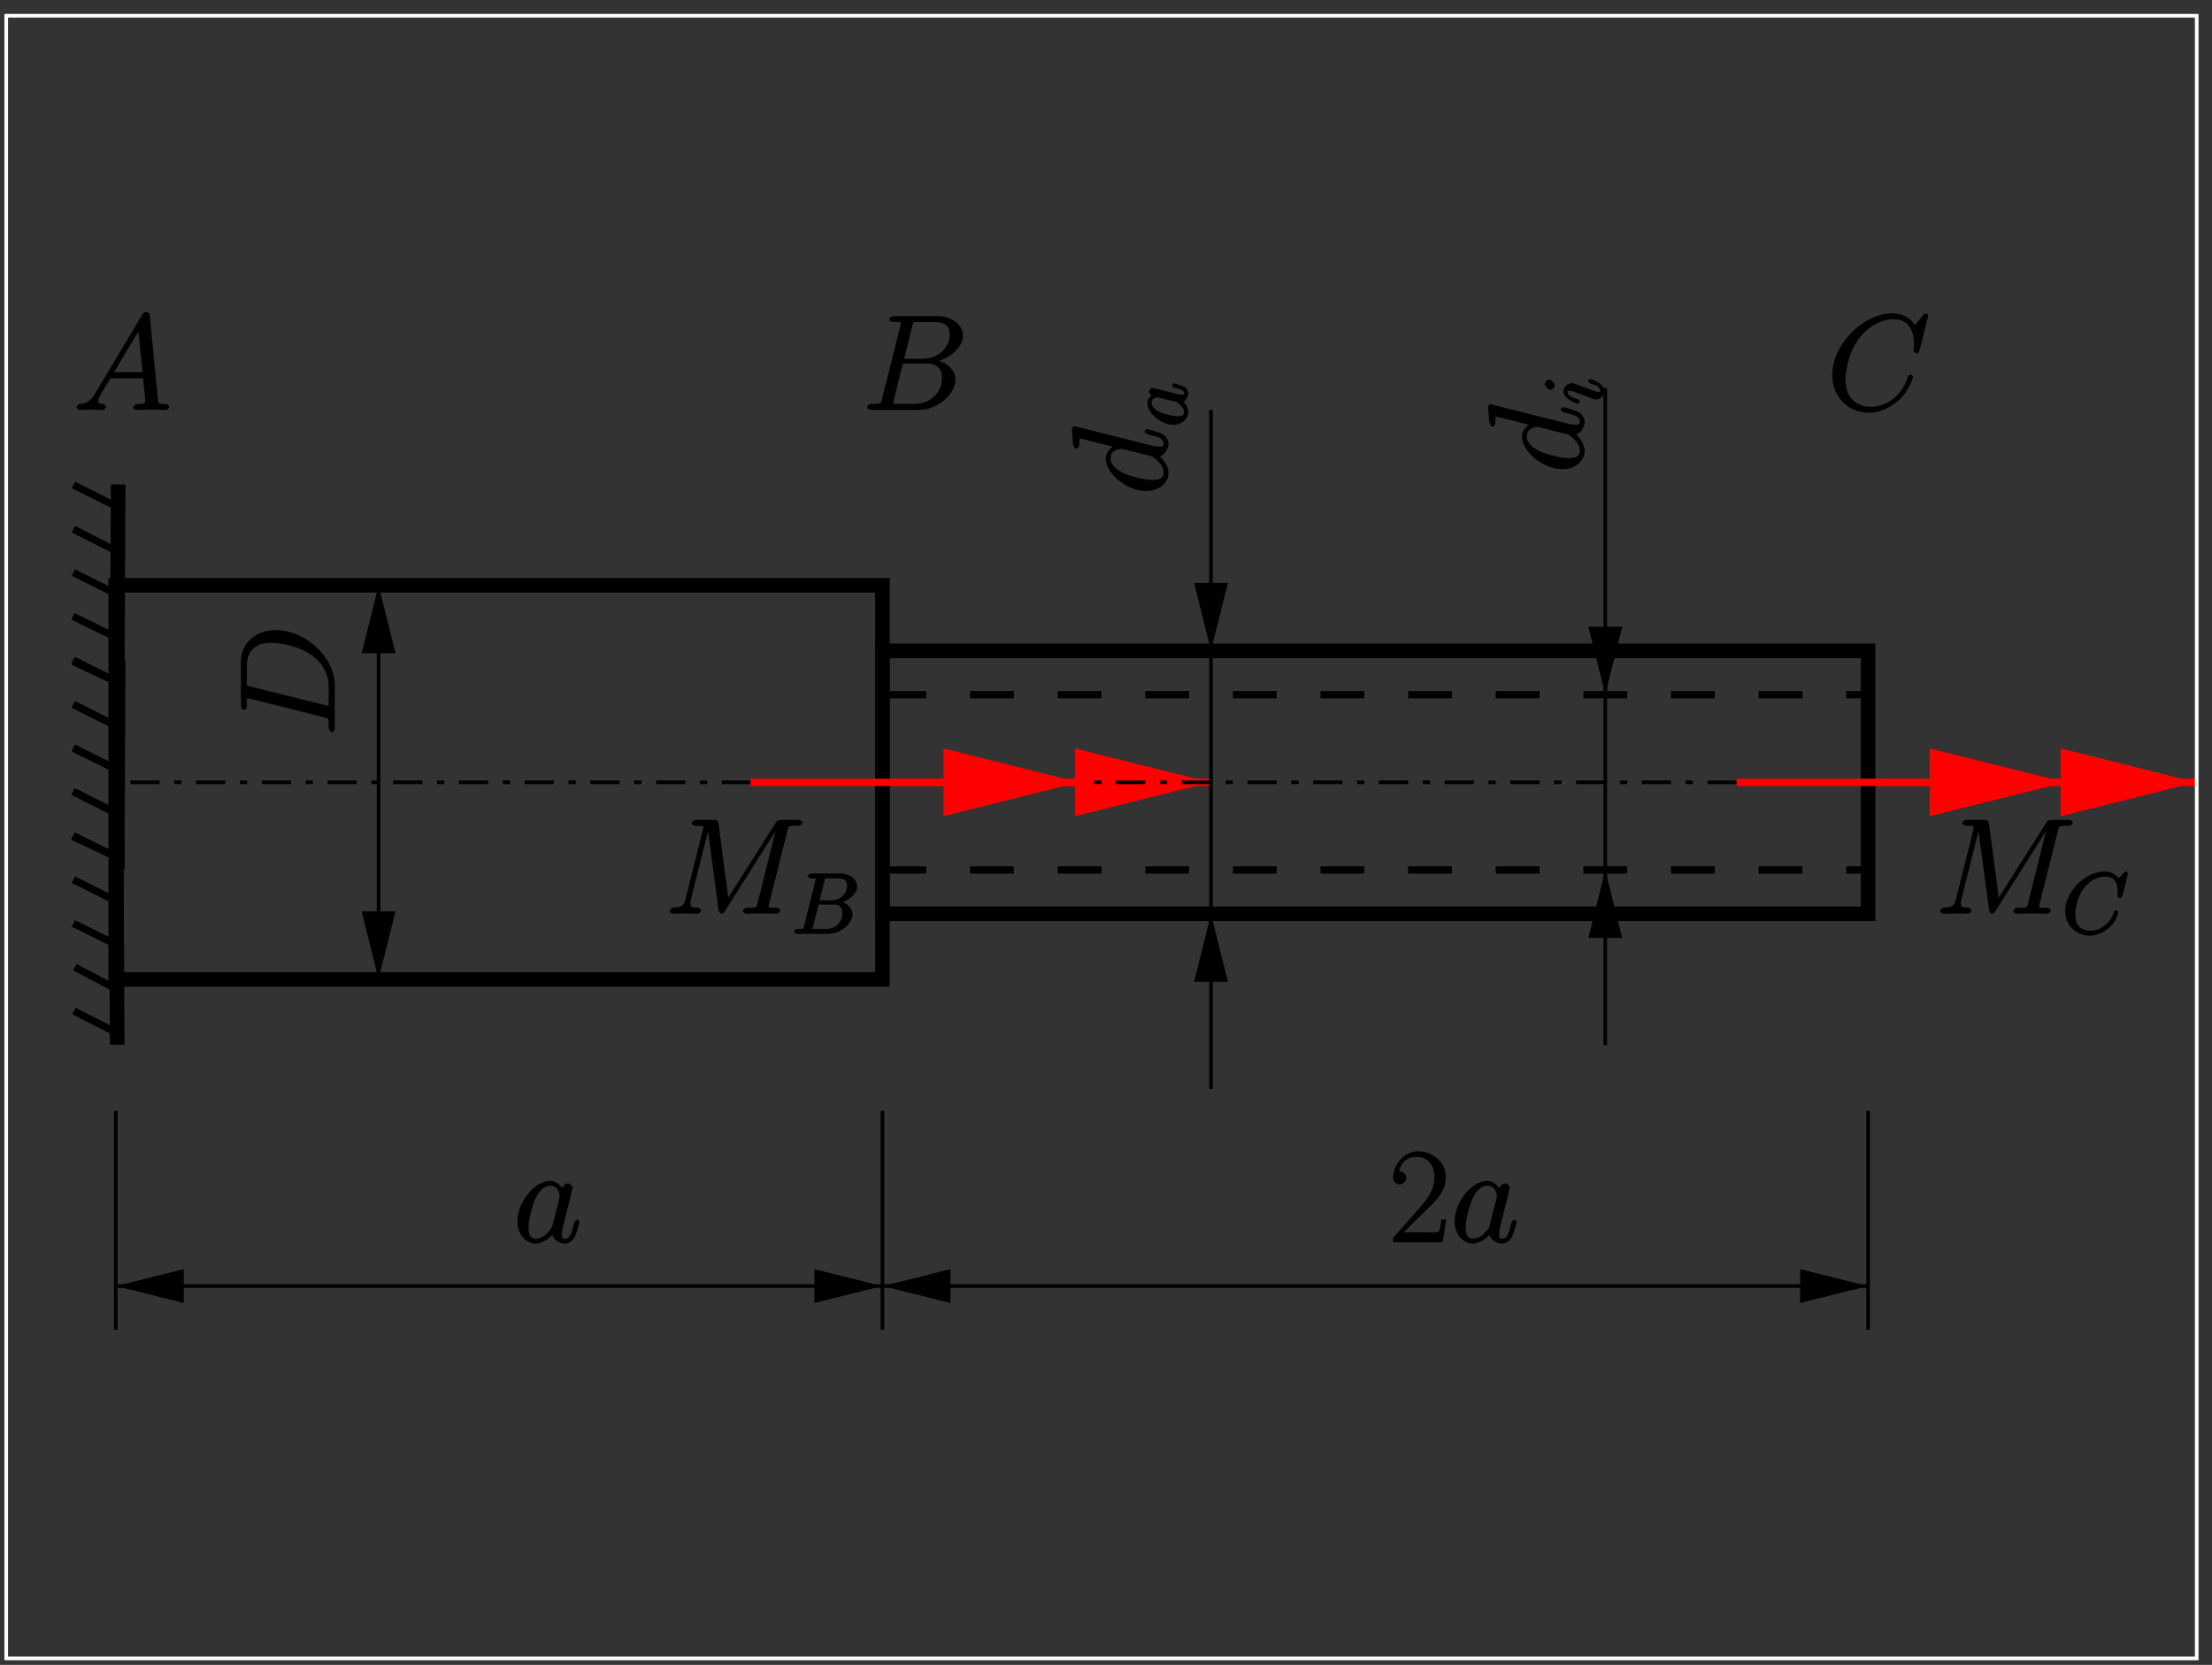 <?xml version="1.0" encoding="UTF-8"?>
<svg xmlns="http://www.w3.org/2000/svg" xmlns:xlink="http://www.w3.org/1999/xlink" width="283.46pt" height="213.37pt" viewBox="0 0 283.46 213.37" version="1.1">
<rect x="0" y="0" width="283.46" height="213.37" fill="#333333" stroke="none"/>
<defs>
<g>
<symbol overflow="visible" id="glyph0-0">
<path style="stroke:none;" d=""/>
</symbol>
<symbol overflow="visible" id="glyph0-1">
<path style="stroke:none;" d="M 2.828 -2.141 C 2.219 -1.125 1.734 -0.828 0.906 -0.781 C 0.719 -0.75 0.438 -0.625 0.438 -0.312 C 0.438 -0.203 0.672 0 0.797 0 C 1.109 0 1.875 -0.031 2.188 -0.031 C 2.688 -0.031 3.234 0 3.719 0 C 3.828 0 4.172 -0.141 4.172 -0.469 C 4.172 -0.625 3.891 -0.781 3.781 -0.781 C 3.391 -0.812 3.203 -0.812 3.203 -1.219 C 3.203 -1.469 3.25 -1.547 3.484 -1.922 L 4.766 -4.062 L 8.953 -4.062 C 8.953 -4.047 8.953 -3.906 8.969 -3.75 C 9.016 -3.312 9.234 -1.516 9.234 -1.188 C 9.234 -0.672 8.5 -0.781 8.234 -0.781 C 8.047 -0.781 7.703 -0.641 7.703 -0.328 C 7.703 -0.141 8 0 8.109 0 C 8.406 0 8.75 -0.031 9.047 -0.031 L 10.016 -0.031 C 11.078 -0.031 11.828 0 11.844 0 C 11.969 0 12.297 -0.141 12.297 -0.469 C 12.297 -0.641 12 -0.781 11.75 -0.781 C 10.797 -0.781 10.922 -0.797 10.859 -1.312 L 9.812 -12.047 C 9.781 -12.391 9.578 -12.562 9.391 -12.562 C 9.219 -12.562 9 -12.484 8.844 -12.219 Z M 5.078 -4.594 L 8.547 -10.391 L 8.297 -10.484 L 8.891 -4.844 L 5.219 -4.844 Z M 5.078 -4.594 "/>
</symbol>
<symbol overflow="visible" id="glyph0-2">
<path style="stroke:none;" d="M 6.438 -10.734 C 6.594 -11.359 6.531 -11.266 7.203 -11.266 L 9.438 -11.266 C 11.375 -11.266 11.234 -9.75 11.234 -9.594 C 11.234 -8.203 9.984 -6.562 7.719 -6.562 L 5.406 -6.562 Z M 9.219 -6.141 C 11.094 -6.484 12.938 -7.938 12.938 -9.516 C 12.938 -10.859 11.609 -12.031 9.656 -12.031 L 4.125 -12.031 C 3.812 -12.031 3.5 -11.891 3.5 -11.578 C 3.5 -11.406 3.812 -11.266 4.062 -11.266 C 5.109 -11.266 4.953 -11.266 4.953 -11.078 C 4.953 -11.031 4.953 -10.938 4.891 -10.672 L 2.562 -1.406 C 2.406 -0.812 2.531 -0.781 1.328 -0.781 C 1 -0.781 0.672 -0.641 0.672 -0.328 C 0.672 -0.141 0.938 0 1.281 0 L 7.188 0 C 9.812 0 11.984 -2.141 11.984 -3.875 C 11.984 -5.281 10.609 -6.281 9.219 -6.422 Z M 6.766 -0.781 L 4.438 -0.781 C 4.203 -0.781 4.172 -0.781 4.062 -0.797 C 3.875 -0.812 4 -0.703 4 -0.844 C 4 -0.969 4.031 -1.062 4.062 -1.219 L 5.234 -5.938 L 8.375 -5.938 C 10.406 -5.938 10.25 -4.188 10.25 -4.047 C 10.25 -2.391 8.906 -0.781 6.766 -0.781 Z M 6.766 -0.781 "/>
</symbol>
<symbol overflow="visible" id="glyph0-3">
<path style="stroke:none;" d="M 13 -12.109 C 13 -12.266 12.734 -12.391 12.703 -12.391 C 12.672 -12.391 12.5 -12.344 12.359 -12.172 L 11.281 -10.859 C 10.766 -11.766 9.734 -12.391 8.438 -12.391 C 4.719 -12.391 0.703 -8.484 0.703 -4.438 C 0.703 -1.562 2.875 0.359 5.391 0.359 C 6.766 0.359 8.062 -0.266 9.062 -1.109 C 10.562 -2.359 11.047 -4.125 11.047 -4.266 C 11.047 -4.422 10.781 -4.562 10.734 -4.562 C 10.578 -4.562 10.453 -4.406 10.391 -4.281 C 9.578 -1.562 7.406 -0.406 5.688 -0.406 C 3.859 -0.406 2.406 -1.453 2.406 -3.891 C 2.406 -4.438 2.531 -7.328 4.484 -9.594 C 5.422 -10.688 6.953 -11.625 8.594 -11.625 C 10.484 -11.625 11.172 -10.188 11.172 -8.438 C 11.172 -7.984 11.125 -7.609 11.125 -7.547 C 11.125 -7.391 11.453 -7.25 11.5 -7.25 C 11.688 -7.25 11.844 -7.406 11.922 -7.719 Z M 13 -12.109 "/>
</symbol>
<symbol overflow="visible" id="glyph0-4">
<path style="stroke:none;" d="M 15.766 -10.641 C 15.922 -11.234 15.828 -11.266 17.047 -11.266 C 17.375 -11.266 17.672 -11.406 17.672 -11.719 C 17.672 -11.891 17.406 -12.031 17.078 -12.031 L 15.016 -12.031 C 14.578 -12.031 14.469 -11.969 14.281 -11.688 L 7.984 -1.75 L 8.234 -1.672 L 6.938 -11.516 C 6.891 -11.891 6.734 -12.031 6.281 -12.031 L 4.156 -12.031 C 3.828 -12.031 3.516 -11.891 3.516 -11.578 C 3.516 -11.406 3.828 -11.266 4.078 -11.266 C 5.125 -11.266 4.969 -11.266 4.969 -11.078 C 4.969 -11.031 4.969 -10.938 4.906 -10.672 L 2.703 -1.891 C 2.5 -1.062 2.25 -0.828 1.109 -0.781 C 1.047 -0.781 0.688 -0.625 0.688 -0.328 C 0.688 -0.141 1 0 1.062 0 C 1.406 0 2.297 -0.031 2.641 -0.031 L 3.469 -0.031 C 3.703 -0.031 4 0 4.234 0 C 4.359 0 4.688 -0.141 4.688 -0.469 C 4.688 -0.625 4.375 -0.781 4.312 -0.781 C 3.734 -0.797 3.328 -0.75 3.328 -1.375 C 3.328 -1.547 3.328 -1.562 3.391 -1.812 L 5.734 -11.156 L 5.516 -11.156 L 6.922 -0.609 C 6.969 -0.188 7.141 0 7.297 0 C 7.484 0 7.656 -0.172 7.75 -0.328 L 14.656 -11.25 L 14.406 -11.25 L 11.953 -1.406 C 11.797 -0.812 11.922 -0.781 10.703 -0.781 C 10.391 -0.781 10.062 -0.641 10.062 -0.328 C 10.062 -0.141 10.359 0 10.469 0 C 10.766 0 11.109 -0.031 11.406 -0.031 L 13.438 -0.031 C 13.719 -0.031 14.078 0 14.375 0 C 14.516 0 14.844 -0.141 14.844 -0.469 C 14.844 -0.641 14.547 -0.781 14.297 -0.781 C 13.234 -0.781 13.375 -0.781 13.375 -0.953 C 13.375 -0.969 13.375 -1.078 13.406 -1.219 Z M 15.766 -10.641 "/>
</symbol>
<symbol overflow="visible" id="glyph0-5">
<path style="stroke:none;" d="M 5.031 -2.188 C 4.938 -1.891 5 -1.953 4.75 -1.625 C 4.375 -1.141 3.719 -0.453 2.906 -0.453 C 2.203 -0.453 1.953 -0.953 1.953 -1.969 C 1.953 -2.906 2.484 -4.844 2.812 -5.562 C 3.391 -6.766 4.062 -7.25 4.734 -7.25 C 5.875 -7.25 5.938 -5.969 5.938 -5.844 C 5.938 -5.812 5.938 -5.688 5.891 -5.578 Z M 6.422 -6.594 C 6.234 -7.047 5.625 -7.875 4.734 -7.875 C 2.797 -7.875 0.531 -5.219 0.531 -2.672 C 0.531 -0.969 1.688 0.172 2.859 0.172 C 3.812 0.172 4.703 -0.609 5.016 -0.953 C 5.109 -0.266 6.078 0.172 6.594 0.172 C 7.109 0.172 7.609 -0.172 7.859 -0.656 C 8.25 -1.484 8.484 -2.531 8.484 -2.594 C 8.484 -2.688 8.281 -2.891 8.172 -2.891 C 8.031 -2.891 7.859 -2.672 7.781 -2.406 C 7.531 -1.391 7.359 -0.453 6.641 -0.453 C 6.141 -0.453 6.25 -0.75 6.25 -1.109 C 6.25 -1.5 6.297 -1.688 6.453 -2.359 C 6.578 -2.797 6.656 -3.172 6.797 -3.672 C 7.438 -6.25 7.594 -6.875 7.594 -6.969 C 7.594 -7.219 7.266 -7.547 7.016 -7.547 C 6.453 -7.547 6.172 -6.797 6.125 -6.594 Z M 6.422 -6.594 "/>
</symbol>
<symbol overflow="visible" id="glyph1-0">
<path style="stroke:none;" d=""/>
</symbol>
<symbol overflow="visible" id="glyph1-1">
<path style="stroke:none;" d="M -1.406 -2.547 C -0.812 -2.391 -0.781 -2.516 -0.781 -1.312 C -0.781 -0.984 -0.641 -0.656 -0.328 -0.656 C -0.141 -0.656 0 -0.906 0 -1.25 L 0 -6.719 C 0 -10.188 -3.734 -13.719 -7.578 -13.719 C -10.062 -13.719 -12.031 -12.109 -12.031 -9.641 L -12.031 -4.109 C -12.031 -3.781 -11.891 -3.484 -11.578 -3.484 C -11.406 -3.484 -11.266 -3.781 -11.266 -4.047 C -11.266 -5.094 -11.266 -4.938 -11.078 -4.938 C -11.031 -4.938 -10.938 -4.938 -10.672 -4.875 Z M -10.734 -6.469 C -11.359 -6.625 -11.266 -6.562 -11.266 -7.234 L -11.266 -9.125 C -11.266 -10.75 -10.516 -12.078 -8.141 -12.078 C -7.281 -12.078 -4.375 -11.781 -2.484 -10.109 C -1.906 -9.625 -0.781 -8.422 -0.781 -6.438 L -0.781 -4.484 C -0.781 -4.234 -0.781 -4.203 -0.797 -4.094 C -0.812 -3.906 -0.703 -4.031 -0.844 -4.031 C -0.969 -4.031 -1.062 -4.062 -1.219 -4.094 Z M -10.734 -6.469 "/>
</symbol>
<symbol overflow="visible" id="glyph1-2">
<path style="stroke:none;" d="M -11.656 -8.797 C -11.719 -8.812 -11.828 -8.844 -11.922 -8.844 C -12.094 -8.844 -12.219 -8.547 -12.219 -8.5 C -12.219 -8.484 -12.156 -7.641 -12.141 -7.562 C -12.125 -7.266 -12.094 -7.016 -12.078 -6.703 C -12.031 -6.266 -11.875 -5.984 -11.578 -5.984 C -11.406 -5.984 -11.266 -6.281 -11.266 -6.531 C -11.266 -7.375 -11.25 -7.234 -11.078 -7.234 C -10.969 -7.234 -10.828 -7.203 -10.781 -7.188 L -6.594 -6.125 L -6.594 -6.422 C -7.047 -6.234 -7.875 -5.625 -7.875 -4.734 C -7.875 -2.797 -5.219 -0.531 -2.672 -0.531 C -0.969 -0.531 0.172 -1.688 0.172 -2.859 C 0.172 -3.812 -0.609 -4.703 -0.953 -5.016 C -0.266 -5.109 0.172 -6.078 0.172 -6.594 C 0.172 -7.109 -0.172 -7.609 -0.656 -7.859 C -1.484 -8.25 -2.531 -8.484 -2.594 -8.484 C -2.688 -8.484 -2.891 -8.281 -2.891 -8.172 C -2.891 -8.031 -2.672 -7.859 -2.406 -7.781 C -1.391 -7.531 -0.453 -7.359 -0.453 -6.641 C -0.453 -6.141 -0.75 -6.25 -1.109 -6.25 C -1.172 -6.25 -1.531 -6.25 -2.016 -6.375 Z M -2.188 -5.031 C -1.891 -4.938 -1.953 -5 -1.625 -4.75 C -1.141 -4.375 -0.453 -3.719 -0.453 -2.906 C -0.453 -2.203 -0.953 -1.953 -1.969 -1.953 C -2.906 -1.953 -4.844 -2.484 -5.562 -2.812 C -6.766 -3.391 -7.25 -4.062 -7.25 -4.734 C -7.25 -5.875 -5.969 -5.938 -5.844 -5.938 C -5.812 -5.938 -5.688 -5.938 -5.578 -5.891 Z M -2.188 -5.031 "/>
</symbol>
<symbol overflow="visible" id="glyph2-0">
<path style="stroke:none;" d=""/>
</symbol>
<symbol overflow="visible" id="glyph2-1">
<path style="stroke:none;" d="M -4.281 -4.219 C -4.672 -4.031 -5.125 -3.562 -5.125 -3.062 C -5.125 -1.781 -3.375 -0.266 -1.781 -0.266 C -0.75 -0.266 0.125 -1.031 0.125 -1.891 C 0.125 -2.109 0.031 -2.766 -0.484 -3.203 C -0.391 -3.234 0.125 -3.781 0.125 -4.297 C 0.125 -4.672 -0.172 -5.031 -0.391 -5.141 C -1.031 -5.438 -1.688 -5.578 -1.719 -5.578 C -1.828 -5.578 -1.969 -5.328 -1.969 -5.297 C -1.969 -5.188 -1.781 -5.016 -1.625 -4.984 C -0.922 -4.797 -0.422 -4.766 -0.422 -4.312 C -0.422 -4.031 -0.562 -4.141 -0.781 -4.141 C -1.016 -4.141 -1.094 -4.172 -1.578 -4.281 C -2.047 -4.406 -2.156 -4.422 -2.562 -4.531 L -4.094 -4.922 C -4.391 -5 -4.422 -5 -4.453 -5 C -4.641 -5 -4.906 -4.719 -4.906 -4.531 C -4.906 -4.266 -4.516 -3.938 -4.281 -3.906 Z M -1.453 -3.203 C -1.25 -3.141 -1.344 -3.188 -1.156 -3.016 C -0.562 -2.547 -0.422 -2.219 -0.422 -1.906 C -0.422 -1.359 -0.875 -1.359 -1.297 -1.359 C -1.844 -1.359 -3.078 -1.672 -3.578 -1.922 C -4.219 -2.25 -4.578 -2.641 -4.578 -3.078 C -4.578 -3.781 -3.844 -3.781 -3.781 -3.781 C -3.703 -3.781 -3.641 -3.75 -3.594 -3.734 Z M -1.453 -3.203 "/>
</symbol>
<symbol overflow="visible" id="glyph2-2">
<path style="stroke:none;" d="M -6.969 -3.25 C -7.188 -3.25 -7.516 -2.938 -7.516 -2.688 C -7.516 -2.406 -7.078 -1.938 -6.781 -1.938 C -6.578 -1.938 -6.234 -2.25 -6.234 -2.516 C -6.234 -2.766 -6.641 -3.25 -6.969 -3.25 Z M -2.875 -2.422 C -3.188 -2.547 -3.203 -2.547 -3.5 -2.656 C -3.719 -2.75 -3.875 -2.797 -4.078 -2.797 C -4.562 -2.797 -5.125 -2.297 -5.125 -1.75 C -5.125 -0.734 -3.391 -0.156 -3.297 -0.156 C -3.188 -0.156 -3.031 -0.422 -3.031 -0.453 C -3.031 -0.562 -3.203 -0.719 -3.375 -0.781 C -4.406 -1.062 -4.578 -1.359 -4.578 -1.719 C -4.578 -1.812 -4.734 -1.828 -4.391 -1.828 C -4.156 -1.828 -3.922 -1.75 -3.812 -1.719 C -3.531 -1.625 -2.266 -1.141 -1.797 -0.953 C -1.516 -0.844 -1.156 -0.703 -0.922 -0.703 C -0.422 -0.703 0.125 -1.25 0.125 -1.766 C 0.125 -2.797 -1.609 -3.344 -1.719 -3.344 C -1.828 -3.344 -1.969 -3.094 -1.969 -3.062 C -1.969 -2.953 -1.781 -2.797 -1.625 -2.734 C -0.938 -2.547 -0.422 -2.344 -0.422 -1.781 C -0.422 -1.609 -0.375 -1.672 -0.625 -1.672 C -0.906 -1.672 -1.062 -1.75 -1.719 -2 Z M -2.875 -2.422 "/>
</symbol>
<symbol overflow="visible" id="glyph3-0">
<path style="stroke:none;" d=""/>
</symbol>
<symbol overflow="visible" id="glyph3-1">
<path style="stroke:none;" d="M 8.438 -7.734 C 8.438 -7.766 8.266 -8 8.172 -8 C 8.141 -8 8 -7.938 7.891 -7.812 L 7.25 -7.125 C 7.25 -7.125 6.641 -8 5.438 -8 C 3 -8 0.375 -5.438 0.375 -2.906 C 0.375 -1.094 1.828 0.234 3.5 0.234 C 4.453 0.234 5.391 -0.234 5.969 -0.734 C 6.984 -1.641 7.203 -2.734 7.203 -2.766 C 7.203 -2.875 6.953 -3.031 6.922 -3.031 C 6.859 -3.031 6.641 -2.859 6.625 -2.766 C 6.516 -2.453 6.312 -1.781 5.562 -1.156 C 4.812 -0.547 4.25 -0.406 3.672 -0.406 C 2.688 -0.406 1.688 -0.812 1.688 -2.516 C 1.688 -3.141 1.875 -4.797 2.969 -6.078 C 3.625 -6.844 4.547 -7.344 5.516 -7.344 C 6.625 -7.344 7.109 -6.656 7.109 -5.406 C 7.109 -4.969 7.078 -4.953 7.078 -4.844 C 7.078 -4.734 7.359 -4.578 7.406 -4.578 C 7.547 -4.578 7.703 -4.75 7.75 -4.953 Z M 8.438 -7.734 "/>
</symbol>
<symbol overflow="visible" id="glyph3-2">
<path style="stroke:none;" d="M 1.578 -1 C 1.469 -0.578 1.609 -0.641 0.75 -0.641 C 0.562 -0.641 0.297 -0.484 0.297 -0.266 C 0.297 -0.156 0.562 0 0.75 0 L 4.641 0 C 6.375 0 7.812 -1.438 7.812 -2.516 C 7.812 -3.297 7.031 -4.078 5.969 -4.203 L 5.969 -3.891 C 7.094 -4.094 8.391 -5.062 8.391 -6.094 C 8.391 -6.906 7.531 -7.75 6.219 -7.75 L 2.547 -7.75 C 2.344 -7.75 2.078 -7.609 2.078 -7.391 C 2.078 -7.266 2.328 -7.109 2.547 -7.109 C 2.562 -7.109 2.766 -7.109 2.953 -7.094 C 3.156 -7.062 3.094 -7.203 3.094 -7.062 C 3.094 -7.031 3.078 -6.984 3.047 -6.859 Z M 3.547 -4.141 L 4.219 -6.844 C 4.312 -7.234 4.188 -7.109 4.656 -7.109 L 6.062 -7.109 C 7.031 -7.109 7.094 -6.625 7.094 -6.141 C 7.094 -5.188 6.312 -4.297 4.984 -4.297 L 3.594 -4.297 Z M 2.906 -0.641 C 2.75 -0.641 2.719 -0.641 2.656 -0.656 C 2.547 -0.672 2.672 -0.531 2.672 -0.609 C 2.672 -0.641 2.672 -0.672 2.719 -0.859 L 3.453 -3.75 L 5.391 -3.75 C 6.438 -3.75 6.484 -3.094 6.484 -2.625 C 6.484 -1.547 5.672 -0.641 4.391 -0.641 Z M 2.906 -0.641 "/>
</symbol>
<symbol overflow="visible" id="glyph4-0">
<path style="stroke:none;" d=""/>
</symbol>
<symbol overflow="visible" id="glyph4-1">
<path style="stroke:none;" d="M 7.188 -2.938 L 6.734 -2.938 C 6.547 -1.578 6.438 -1.469 6.375 -1.359 C 6.281 -1.219 5.172 -1.281 4.922 -1.281 L 1.922 -1.281 C 2.344 -1.703 3.547 -2.922 5.016 -4.344 C 6.062 -5.344 7.312 -6.609 7.312 -8.312 C 7.312 -10.344 5.562 -11.656 3.75 -11.656 C 1.859 -11.656 0.547 -9.844 0.547 -8.297 C 0.547 -7.625 1.203 -7.406 1.406 -7.406 C 1.578 -7.406 2.234 -7.641 2.234 -8.25 C 2.234 -8.781 1.656 -9.078 1.406 -9.078 C 1.312 -9.078 1.078 -9 1.344 -9.125 C 1.594 -10.344 2.469 -10.938 3.516 -10.938 C 5.016 -10.938 5.844 -9.891 5.844 -8.312 C 5.844 -6.812 5 -5.609 4.016 -4.5 L 0.547 -0.562 L 0.547 0 L 6.891 0 L 7.359 -2.938 Z M 7.188 -2.938 "/>
</symbol>
</g>
<clipPath id="clip1">
  <path d="M 238 99 L 282 99 L 282 101 L 238 101 Z M 238 99 "/>
</clipPath>
<clipPath id="clip2">
  <path d="M 0 0.031 L 0 213.344 L 283.398 213.344 L 283.398 0.031 Z M 282.438 104.008 L 282.438 96.52 L 264.531 96.52 L 279.504 100.262 L 264.531 104.008 Z M 282.438 104.008 "/>
</clipPath>
<clipPath id="clip3">
  <path d="M 251 83 L 283.398 83 L 283.398 118 L 251 118 Z M 251 83 "/>
</clipPath>
<clipPath id="clip4">
  <path d="M 112 99 L 156 99 L 156 101 L 112 101 Z M 112 99 "/>
</clipPath>
<clipPath id="clip5">
  <path d="M 0 0.031 L 0 213.344 L 283.398 213.344 L 283.398 0.031 Z M 156.117 104.008 L 156.117 96.52 L 138.219 96.52 L 153.188 100.262 L 138.219 104.008 Z M 156.117 104.008 "/>
</clipPath>
<clipPath id="clip6">
  <path d="M 14 164 L 114 164 L 114 166 L 14 166 Z M 14 164 "/>
</clipPath>
<clipPath id="clip7">
  <path d="M 0 0.031 L 0 213.344 L 283.398 213.344 L 283.398 0.031 Z M 114.016 166.695 L 114.016 162.953 L 104.594 162.953 L 112.078 164.824 L 104.594 166.695 Z M 13.898 162.953 L 13.898 166.695 L 23.316 166.695 L 15.832 164.824 L 23.316 162.953 Z M 13.898 162.953 "/>
</clipPath>
<clipPath id="clip8">
  <path d="M 112 164 L 240 164 L 240 166 L 112 166 Z M 112 164 "/>
</clipPath>
<clipPath id="clip9">
  <path d="M 0 0.031 L 0 213.344 L 283.398 213.344 L 283.398 0.031 Z M 240.328 166.695 L 240.328 162.953 L 230.91 162.953 L 238.395 164.824 L 230.91 166.695 Z M 112.145 162.953 L 112.145 166.695 L 121.562 166.695 L 114.074 164.824 L 121.562 162.953 Z M 112.145 162.953 "/>
</clipPath>
<clipPath id="clip10">
  <path d="M 205 111 L 206 111 L 206 135 L 205 135 Z M 205 111 "/>
</clipPath>
<clipPath id="clip11">
  <path d="M 0 0.031 L 0 213.344 L 283.398 213.344 L 283.398 0.031 Z M 207.582 110.555 L 203.84 110.555 L 203.84 119.973 L 205.711 112.488 L 207.582 119.973 Z M 207.582 110.555 "/>
</clipPath>
<clipPath id="clip12">
  <path d="M 48 74 L 49 74 L 49 126 L 48 126 Z M 48 74 "/>
</clipPath>
<clipPath id="clip13">
  <path d="M 0 0.031 L 0 213.344 L 283.398 213.344 L 283.398 0.031 Z M 50.387 74.062 L 46.645 74.062 L 46.645 83.484 L 48.516 75.996 L 50.387 83.484 Z M 46.645 126.461 L 50.387 126.461 L 50.387 117.043 L 48.516 124.527 L 46.645 117.043 Z M 46.645 126.461 "/>
</clipPath>
<clipPath id="clip14">
  <path d="M 205 49 L 206 49 L 206 90 L 205 90 Z M 205 49 "/>
</clipPath>
<clipPath id="clip15">
  <path d="M 0 0.031 L 0 213.344 L 283.398 213.344 L 283.398 0.031 Z M 203.84 89.969 L 207.582 89.969 L 207.582 80.551 L 205.711 88.035 L 203.84 80.551 Z M 203.84 89.969 "/>
</clipPath>
<clipPath id="clip16">
  <path d="M 154 52 L 156 52 L 156 84 L 154 84 Z M 154 52 "/>
</clipPath>
<clipPath id="clip17">
  <path d="M 0 0.031 L 0 213.344 L 283.398 213.344 L 283.398 0.031 Z M 153.312 84.355 L 157.055 84.355 L 157.055 74.938 L 155.184 82.422 L 153.312 74.938 Z M 153.312 84.355 "/>
</clipPath>
<clipPath id="clip18">
  <path d="M 154 116 L 156 116 L 156 140 L 154 140 Z M 154 116 "/>
</clipPath>
<clipPath id="clip19">
  <path d="M 0 0.031 L 0 213.344 L 283.398 213.344 L 283.398 0.031 Z M 157.055 116.168 L 153.312 116.168 L 153.312 125.59 L 155.184 118.102 L 157.055 125.59 Z M 157.055 116.168 "/>
</clipPath>
<clipPath id="clip20">
  <path d="M 222 99 L 266 99 L 266 101 L 222 101 Z M 222 99 "/>
</clipPath>
<clipPath id="clip21">
  <path d="M 0 0.031 L 0 213.344 L 283.398 213.344 L 283.398 0.031 Z M 265.656 104.008 L 265.656 96.52 L 247.754 96.52 L 262.723 100.262 L 247.754 104.008 Z M 265.656 104.008 "/>
</clipPath>
<clipPath id="clip22">
  <path d="M 95 99 L 139 99 L 139 101 L 95 101 Z M 95 99 "/>
</clipPath>
<clipPath id="clip23">
  <path d="M 0 0.031 L 0 213.344 L 283.398 213.344 L 283.398 0.031 Z M 139.277 104.008 L 139.277 96.52 L 121.375 96.52 L 136.344 100.262 L 121.375 104.008 Z M 139.277 104.008 "/>
</clipPath>
</defs>
<g id="surface1">
<path style="fill:none;stroke-width:9.357;stroke-linecap:butt;stroke-linejoin:miter;stroke:rgb(0%,0%,0%);stroke-opacity:1;stroke-miterlimit:10;" d="M 150.82 1287.02 L 151.445 1034.403 L 93.438 1061.825 " transform="matrix(0.1,0,0,-0.1,0,213.37)"/>
<path style="fill:none;stroke-width:9.357;stroke-linecap:butt;stroke-linejoin:miter;stroke:rgb(0%,0%,0%);stroke-opacity:1;stroke-miterlimit:10;" d="M 93.438 1119.208 L 150.82 1091.161 " transform="matrix(0.1,0,0,-0.1,0,213.37)"/>
<path style="fill:none;stroke-width:9.357;stroke-linecap:butt;stroke-linejoin:miter;stroke:rgb(0%,0%,0%);stroke-opacity:1;stroke-miterlimit:10;" d="M 94.062 1175.341 L 150.195 1147.294 " transform="matrix(0.1,0,0,-0.1,0,213.37)"/>
<path style="fill:none;stroke-width:9.357;stroke-linecap:butt;stroke-linejoin:miter;stroke:rgb(0%,0%,0%);stroke-opacity:1;stroke-miterlimit:10;" d="M 94.062 1230.888 L 149.57 1202.802 " transform="matrix(0.1,0,0,-0.1,0,213.37)"/>
<path style="fill:none;stroke-width:9.357;stroke-linecap:butt;stroke-linejoin:miter;stroke:rgb(0%,0%,0%);stroke-opacity:1;stroke-miterlimit:10;" d="M 94.062 1287.645 L 150.195 1259.559 " transform="matrix(0.1,0,0,-0.1,0,213.37)"/>
<path style="fill:none;stroke-width:18.713;stroke-linecap:butt;stroke-linejoin:miter;stroke:rgb(0%,0%,0%);stroke-opacity:1;stroke-miterlimit:10;" d="M 151.445 1288.27 L 150.195 1018.778 " transform="matrix(0.1,0,0,-0.1,0,213.37)"/>
<path style="fill:none;stroke-width:9.357;stroke-linecap:butt;stroke-linejoin:miter;stroke:rgb(0%,0%,0%);stroke-opacity:1;stroke-miterlimit:10;" d="M 149.57 1063.7 L 150.195 809.833 L 94.688 837.88 " transform="matrix(0.1,0,0,-0.1,0,213.37)"/>
<path style="fill:none;stroke-width:9.357;stroke-linecap:butt;stroke-linejoin:miter;stroke:rgb(0%,0%,0%);stroke-opacity:1;stroke-miterlimit:10;" d="M 95.938 894.052 L 149.57 865.966 " transform="matrix(0.1,0,0,-0.1,0,213.37)"/>
<path style="fill:none;stroke-width:9.357;stroke-linecap:butt;stroke-linejoin:miter;stroke:rgb(0%,0%,0%);stroke-opacity:1;stroke-miterlimit:10;" d="M 94.062 950.184 L 149.57 922.723 " transform="matrix(0.1,0,0,-0.1,0,213.37)"/>
<path style="fill:none;stroke-width:9.357;stroke-linecap:butt;stroke-linejoin:miter;stroke:rgb(0%,0%,0%);stroke-opacity:1;stroke-miterlimit:10;" d="M 94.062 1006.317 L 150.195 978.231 " transform="matrix(0.1,0,0,-0.1,0,213.37)"/>
<path style="fill:none;stroke-width:9.357;stroke-linecap:butt;stroke-linejoin:miter;stroke:rgb(0%,0%,0%);stroke-opacity:1;stroke-miterlimit:10;" d="M 93.438 1061.825 L 151.445 1034.403 " transform="matrix(0.1,0,0,-0.1,0,213.37)"/>
<path style="fill:none;stroke-width:18.713;stroke-linecap:butt;stroke-linejoin:miter;stroke:rgb(0%,0%,0%);stroke-opacity:1;stroke-miterlimit:10;" d="M 148.945 1064.325 L 150.195 794.872 " transform="matrix(0.1,0,0,-0.1,0,213.37)"/>
<path style="fill:none;stroke-width:9.357;stroke-linecap:butt;stroke-linejoin:miter;stroke:rgb(0%,0%,0%);stroke-opacity:1;stroke-miterlimit:10;" d="M 150.82 1511.591 L 151.445 1258.934 L 93.438 1286.395 " transform="matrix(0.1,0,0,-0.1,0,213.37)"/>
<path style="fill:none;stroke-width:9.357;stroke-linecap:butt;stroke-linejoin:miter;stroke:rgb(0%,0%,0%);stroke-opacity:1;stroke-miterlimit:10;" d="M 93.438 1343.778 L 150.82 1315.692 " transform="matrix(0.1,0,0,-0.1,0,213.37)"/>
<path style="fill:none;stroke-width:9.357;stroke-linecap:butt;stroke-linejoin:miter;stroke:rgb(0%,0%,0%);stroke-opacity:1;stroke-miterlimit:10;" d="M 94.062 1399.911 L 150.195 1371.864 " transform="matrix(0.1,0,0,-0.1,0,213.37)"/>
<path style="fill:none;stroke-width:9.357;stroke-linecap:butt;stroke-linejoin:miter;stroke:rgb(0%,0%,0%);stroke-opacity:1;stroke-miterlimit:10;" d="M 94.062 1455.458 L 149.57 1427.372 " transform="matrix(0.1,0,0,-0.1,0,213.37)"/>
<path style="fill:none;stroke-width:9.357;stroke-linecap:butt;stroke-linejoin:miter;stroke:rgb(0%,0%,0%);stroke-opacity:1;stroke-miterlimit:10;" d="M 94.062 1512.216 L 150.195 1484.13 " transform="matrix(0.1,0,0,-0.1,0,213.37)"/>
<path style="fill:none;stroke-width:18.713;stroke-linecap:butt;stroke-linejoin:miter;stroke:rgb(0%,0%,0%);stroke-opacity:1;stroke-miterlimit:10;" d="M 151.445 1512.841 L 150.195 1243.348 " transform="matrix(0.1,0,0,-0.1,0,213.37)"/>
<path style="fill:none;stroke-width:9.357;stroke-linecap:butt;stroke-linejoin:miter;stroke:rgb(0%,0%,0%);stroke-opacity:1;stroke-miterlimit:10;" d="M 149.57 1288.27 L 150.195 1034.403 L 94.688 1062.45 " transform="matrix(0.1,0,0,-0.1,0,213.37)"/>
<path style="fill:none;stroke-width:9.357;stroke-linecap:butt;stroke-linejoin:miter;stroke:rgb(0%,0%,0%);stroke-opacity:1;stroke-miterlimit:10;" d="M 95.938 1118.583 L 149.57 1090.536 " transform="matrix(0.1,0,0,-0.1,0,213.37)"/>
<path style="fill:none;stroke-width:9.357;stroke-linecap:butt;stroke-linejoin:miter;stroke:rgb(0%,0%,0%);stroke-opacity:1;stroke-miterlimit:10;" d="M 94.062 1174.755 L 149.57 1147.294 " transform="matrix(0.1,0,0,-0.1,0,213.37)"/>
<path style="fill:none;stroke-width:9.357;stroke-linecap:butt;stroke-linejoin:miter;stroke:rgb(0%,0%,0%);stroke-opacity:1;stroke-miterlimit:10;" d="M 94.062 1230.888 L 150.195 1202.802 " transform="matrix(0.1,0,0,-0.1,0,213.37)"/>
<path style="fill:none;stroke-width:9.357;stroke-linecap:butt;stroke-linejoin:miter;stroke:rgb(0%,0%,0%);stroke-opacity:1;stroke-miterlimit:10;" d="M 93.438 1286.395 L 151.445 1258.934 " transform="matrix(0.1,0,0,-0.1,0,213.37)"/>
<path style="fill:none;stroke-width:18.713;stroke-linecap:butt;stroke-linejoin:miter;stroke:rgb(0%,0%,0%);stroke-opacity:1;stroke-miterlimit:10;" d="M 148.945 1288.895 L 150.195 1019.403 " transform="matrix(0.1,0,0,-0.1,0,213.37)"/>
<g clip-path="url(#clip1)" clip-rule="nonzero">
<g clip-path="url(#clip2)" clip-rule="evenodd">
<path style="fill:none;stroke-width:9.357;stroke-linecap:butt;stroke-linejoin:miter;stroke:rgb(100%,0%,0%);stroke-opacity:1;stroke-miterlimit:10;" d="M 2393.32 1131.083 L 2815 1131.083 " transform="matrix(0.1,0,0,-0.1,0,213.37)"/>
</g>
</g>
<path style=" stroke:none;fill-rule:evenodd;fill:rgb(100%,0%,0%);fill-opacity:1;" d="M 264.531 104.008 L 279.504 100.262 L 264.531 96.52 L 264.531 104.008 "/>
<g clip-path="url(#clip3)" clip-rule="nonzero">
<path style="fill:none;stroke-width:9.357;stroke-linecap:butt;stroke-linejoin:miter;stroke:rgb(100%,0%,0%);stroke-opacity:1;stroke-miterlimit:10;" d="M 2645.312 1093.622 L 2795.039 1131.083 L 2645.312 1168.505 Z M 2645.312 1093.622 " transform="matrix(0.1,0,0,-0.1,0,213.37)"/>
</g>
<g clip-path="url(#clip4)" clip-rule="nonzero">
<g clip-path="url(#clip5)" clip-rule="evenodd">
<path style="fill:none;stroke-width:9.357;stroke-linecap:butt;stroke-linejoin:miter;stroke:rgb(100%,0%,0%);stroke-opacity:1;stroke-miterlimit:10;" d="M 1130.156 1131.083 L 1551.836 1131.083 " transform="matrix(0.1,0,0,-0.1,0,213.37)"/>
</g>
</g>
<path style=" stroke:none;fill-rule:evenodd;fill:rgb(100%,0%,0%);fill-opacity:1;" d="M 138.219 104.008 L 153.188 100.262 L 138.219 96.52 L 138.219 104.008 "/>
<path style="fill:none;stroke-width:9.357;stroke-linecap:butt;stroke-linejoin:miter;stroke:rgb(100%,0%,0%);stroke-opacity:1;stroke-miterlimit:10;" d="M 1382.188 1093.622 L 1531.875 1131.083 L 1382.188 1168.505 Z M 1382.188 1093.622 " transform="matrix(0.1,0,0,-0.1,0,213.37)"/>
<path style="fill:none;stroke-width:4.678;stroke-linecap:butt;stroke-linejoin:miter;stroke:rgb(0%,0%,0%);stroke-opacity:1;stroke-miterlimit:10;" d="M 2393.945 710.028 L 2393.945 429.325 " transform="matrix(0.1,0,0,-0.1,0,213.37)"/>
<g clip-path="url(#clip6)" clip-rule="nonzero">
<g clip-path="url(#clip7)" clip-rule="evenodd">
<path style="fill:none;stroke-width:4.678;stroke-linecap:butt;stroke-linejoin:miter;stroke:rgb(0%,0%,0%);stroke-opacity:1;stroke-miterlimit:10;" d="M 148.32 485.458 L 1130.781 485.458 " transform="matrix(0.1,0,0,-0.1,0,213.37)"/>
</g>
</g>
<path style=" stroke:none;fill-rule:evenodd;fill:rgb(0%,0%,0%);fill-opacity:1;" d="M 23.316 162.953 L 15.832 164.824 L 23.316 166.695 L 23.316 162.953 "/>
<path style="fill:none;stroke-width:4.678;stroke-linecap:butt;stroke-linejoin:miter;stroke:rgb(0%,0%,0%);stroke-opacity:1;stroke-miterlimit:10;" d="M 233.164 504.169 L 158.32 485.458 L 233.164 466.747 Z M 233.164 504.169 " transform="matrix(0.1,0,0,-0.1,0,213.37)"/>
<path style=" stroke:none;fill-rule:evenodd;fill:rgb(0%,0%,0%);fill-opacity:1;" d="M 104.594 166.695 L 112.078 164.824 L 104.594 162.953 L 104.594 166.695 "/>
<path style="fill:none;stroke-width:4.678;stroke-linecap:butt;stroke-linejoin:miter;stroke:rgb(0%,0%,0%);stroke-opacity:1;stroke-miterlimit:10;" d="M 1045.938 466.747 L 1120.781 485.458 L 1045.938 504.169 Z M 1045.938 466.747 " transform="matrix(0.1,0,0,-0.1,0,213.37)"/>
<path style="fill:none;stroke-width:4.678;stroke-linecap:butt;stroke-linejoin:miter;stroke:rgb(0%,0%,0%);stroke-opacity:1;stroke-miterlimit:10;" d="M 148.32 710.028 L 148.32 429.325 " transform="matrix(0.1,0,0,-0.1,0,213.37)"/>
<g clip-path="url(#clip8)" clip-rule="nonzero">
<g clip-path="url(#clip9)" clip-rule="evenodd">
<path style="fill:none;stroke-width:4.678;stroke-linecap:butt;stroke-linejoin:miter;stroke:rgb(0%,0%,0%);stroke-opacity:1;stroke-miterlimit:10;" d="M 1130.781 485.458 L 2393.945 485.458 " transform="matrix(0.1,0,0,-0.1,0,213.37)"/>
</g>
</g>
<path style=" stroke:none;fill-rule:evenodd;fill:rgb(0%,0%,0%);fill-opacity:1;" d="M 121.562 162.953 L 114.074 164.824 L 121.562 166.695 L 121.562 162.953 "/>
<path style="fill:none;stroke-width:4.678;stroke-linecap:butt;stroke-linejoin:miter;stroke:rgb(0%,0%,0%);stroke-opacity:1;stroke-miterlimit:10;" d="M 1215.625 504.169 L 1140.742 485.458 L 1215.625 466.747 Z M 1215.625 504.169 " transform="matrix(0.1,0,0,-0.1,0,213.37)"/>
<path style=" stroke:none;fill-rule:evenodd;fill:rgb(0%,0%,0%);fill-opacity:1;" d="M 230.91 166.695 L 238.395 164.824 L 230.91 162.953 L 230.91 166.695 "/>
<path style="fill:none;stroke-width:4.678;stroke-linecap:butt;stroke-linejoin:miter;stroke:rgb(0%,0%,0%);stroke-opacity:1;stroke-miterlimit:10;" d="M 2309.102 466.747 L 2383.945 485.458 L 2309.102 504.169 Z M 2309.102 466.747 " transform="matrix(0.1,0,0,-0.1,0,213.37)"/>
<path style="fill:none;stroke-width:4.678;stroke-linecap:butt;stroke-linejoin:miter;stroke:rgb(0%,0%,0%);stroke-opacity:1;stroke-miterlimit:10;" d="M 1130.781 710.028 L 1130.781 429.325 " transform="matrix(0.1,0,0,-0.1,0,213.37)"/>
<path style="fill:none;stroke-width:18.713;stroke-linecap:butt;stroke-linejoin:miter;stroke:rgb(0%,0%,0%);stroke-opacity:1;stroke-miterlimit:10;" d="M 148.32 878.427 L 1130.781 878.427 L 1130.781 1383.7 L 148.32 1383.7 Z M 148.32 878.427 " transform="matrix(0.1,0,0,-0.1,0,213.37)"/>
<path style="fill:none;stroke-width:18.713;stroke-linecap:butt;stroke-linejoin:miter;stroke:rgb(0%,0%,0%);stroke-opacity:1;stroke-miterlimit:10;" d="M 1130.781 962.645 L 2393.945 962.645 L 2393.945 1299.481 L 1130.781 1299.481 Z M 1130.781 962.645 " transform="matrix(0.1,0,0,-0.1,0,213.37)"/>
<g clip-path="url(#clip10)" clip-rule="nonzero">
<g clip-path="url(#clip11)" clip-rule="evenodd">
<path style="fill:none;stroke-width:4.678;stroke-linecap:butt;stroke-linejoin:miter;stroke:rgb(0%,0%,0%);stroke-opacity:1;stroke-miterlimit:10;" d="M 2057.109 1018.778 L 2057.109 794.247 " transform="matrix(0.1,0,0,-0.1,0,213.37)"/>
</g>
</g>
<path style=" stroke:none;fill-rule:evenodd;fill:rgb(0%,0%,0%);fill-opacity:1;" d="M 207.582 119.973 L 205.711 112.488 L 203.84 119.973 L 207.582 119.973 "/>
<path style="fill:none;stroke-width:4.678;stroke-linecap:butt;stroke-linejoin:miter;stroke:rgb(0%,0%,0%);stroke-opacity:1;stroke-miterlimit:10;" d="M 2075.82 933.973 L 2057.109 1008.817 L 2038.398 933.973 Z M 2075.82 933.973 " transform="matrix(0.1,0,0,-0.1,0,213.37)"/>
<path style="fill:none;stroke-width:9.357;stroke-linecap:butt;stroke-linejoin:miter;stroke:rgb(0%,0%,0%);stroke-opacity:1;stroke-dasharray:56.141;stroke-miterlimit:10;" d="M 1130.781 1018.778 L 2393.945 1018.778 " transform="matrix(0.1,0,0,-0.1,0,213.37)"/>
<path style="fill:none;stroke-width:4.678;stroke-linecap:butt;stroke-linejoin:miter;stroke:rgb(0%,0%,0%);stroke-opacity:1;stroke-dasharray:37.427,18.713,9.357,18.713;stroke-miterlimit:10;" d="M 2393.945 1131.083 L 148.32 1131.083 " transform="matrix(0.1,0,0,-0.1,0,213.37)"/>
<g clip-path="url(#clip12)" clip-rule="nonzero">
<g clip-path="url(#clip13)" clip-rule="evenodd">
<path style="fill:none;stroke-width:4.678;stroke-linecap:butt;stroke-linejoin:miter;stroke:rgb(0%,0%,0%);stroke-opacity:1;stroke-miterlimit:10;" d="M 485.156 878.427 L 485.156 1383.7 " transform="matrix(0.1,0,0,-0.1,0,213.37)"/>
</g>
</g>
<path style=" stroke:none;fill-rule:evenodd;fill:rgb(0%,0%,0%);fill-opacity:1;" d="M 46.645 117.043 L 48.516 124.527 L 50.387 117.043 L 46.645 117.043 "/>
<path style="fill:none;stroke-width:4.678;stroke-linecap:butt;stroke-linejoin:miter;stroke:rgb(0%,0%,0%);stroke-opacity:1;stroke-miterlimit:10;" d="M 466.445 963.27 L 485.156 888.427 L 503.867 963.27 Z M 466.445 963.27 " transform="matrix(0.1,0,0,-0.1,0,213.37)"/>
<path style=" stroke:none;fill-rule:evenodd;fill:rgb(0%,0%,0%);fill-opacity:1;" d="M 50.387 83.484 L 48.516 75.996 L 46.645 83.484 L 50.387 83.484 "/>
<path style="fill:none;stroke-width:4.678;stroke-linecap:butt;stroke-linejoin:miter;stroke:rgb(0%,0%,0%);stroke-opacity:1;stroke-miterlimit:10;" d="M 503.867 1298.856 L 485.156 1373.739 L 466.445 1298.856 Z M 503.867 1298.856 " transform="matrix(0.1,0,0,-0.1,0,213.37)"/>
<g clip-path="url(#clip14)" clip-rule="nonzero">
<g clip-path="url(#clip15)" clip-rule="evenodd">
<path style="fill:none;stroke-width:4.678;stroke-linecap:butt;stroke-linejoin:miter;stroke:rgb(0%,0%,0%);stroke-opacity:1;stroke-miterlimit:10;" d="M 2057.109 1243.348 L 2057.109 1636.356 " transform="matrix(0.1,0,0,-0.1,0,213.37)"/>
</g>
</g>
<path style=" stroke:none;fill-rule:evenodd;fill:rgb(0%,0%,0%);fill-opacity:1;" d="M 203.84 80.551 L 205.711 88.035 L 207.582 80.551 L 203.84 80.551 "/>
<path style="fill:none;stroke-width:4.678;stroke-linecap:butt;stroke-linejoin:miter;stroke:rgb(0%,0%,0%);stroke-opacity:1;stroke-miterlimit:10;" d="M 2038.398 1328.192 L 2057.109 1253.348 L 2075.82 1328.192 Z M 2038.398 1328.192 " transform="matrix(0.1,0,0,-0.1,0,213.37)"/>
<path style="fill:none;stroke-width:9.357;stroke-linecap:butt;stroke-linejoin:miter;stroke:rgb(0%,0%,0%);stroke-opacity:1;stroke-dasharray:56.141;stroke-miterlimit:10;" d="M 1130.781 1243.348 L 2393.945 1243.348 " transform="matrix(0.1,0,0,-0.1,0,213.37)"/>
<path style="fill:none;stroke-width:4.678;stroke-linecap:butt;stroke-linejoin:miter;stroke:rgb(0%,0%,0%);stroke-opacity:1;stroke-miterlimit:10;" d="M 1551.836 1299.481 L 1551.836 962.645 " transform="matrix(0.1,0,0,-0.1,0,213.37)"/>
<path style="fill:none;stroke-width:4.678;stroke-linecap:butt;stroke-linejoin:miter;stroke:rgb(0%,0%,0%);stroke-opacity:1;stroke-miterlimit:10;" d="M 2057.109 1271.434 L 2057.109 1018.778 " transform="matrix(0.1,0,0,-0.1,0,213.37)"/>
<g clip-path="url(#clip16)" clip-rule="nonzero">
<g clip-path="url(#clip17)" clip-rule="evenodd">
<path style="fill:none;stroke-width:4.678;stroke-linecap:butt;stroke-linejoin:miter;stroke:rgb(0%,0%,0%);stroke-opacity:1;stroke-miterlimit:10;" d="M 1551.836 1299.481 L 1551.836 1608.27 " transform="matrix(0.1,0,0,-0.1,0,213.37)"/>
</g>
</g>
<path style=" stroke:none;fill-rule:evenodd;fill:rgb(0%,0%,0%);fill-opacity:1;" d="M 153.312 74.938 L 155.184 82.422 L 157.055 74.938 L 153.312 74.938 "/>
<path style="fill:none;stroke-width:4.678;stroke-linecap:butt;stroke-linejoin:miter;stroke:rgb(0%,0%,0%);stroke-opacity:1;stroke-miterlimit:10;" d="M 1533.125 1384.325 L 1551.836 1309.481 L 1570.547 1384.325 Z M 1533.125 1384.325 " transform="matrix(0.1,0,0,-0.1,0,213.37)"/>
<g clip-path="url(#clip18)" clip-rule="nonzero">
<g clip-path="url(#clip19)" clip-rule="evenodd">
<path style="fill:none;stroke-width:4.678;stroke-linecap:butt;stroke-linejoin:miter;stroke:rgb(0%,0%,0%);stroke-opacity:1;stroke-miterlimit:10;" d="M 1551.836 962.645 L 1551.836 738.075 " transform="matrix(0.1,0,0,-0.1,0,213.37)"/>
</g>
</g>
<path style=" stroke:none;fill-rule:evenodd;fill:rgb(0%,0%,0%);fill-opacity:1;" d="M 157.055 125.59 L 155.184 118.102 L 153.312 125.59 L 157.055 125.59 "/>
<path style="fill:none;stroke-width:4.678;stroke-linecap:butt;stroke-linejoin:miter;stroke:rgb(0%,0%,0%);stroke-opacity:1;stroke-miterlimit:10;" d="M 1570.547 877.802 L 1551.836 952.684 L 1533.125 877.802 Z M 1570.547 877.802 " transform="matrix(0.1,0,0,-0.1,0,213.37)"/>
<path style="fill:none;stroke-width:4.678;stroke-linecap:butt;stroke-linejoin:miter;stroke:rgb(100%,100%,100%);stroke-opacity:1;stroke-miterlimit:10;" d="M 7.969 8.27 L 2815 8.27 L 2815 2113.544 L 7.969 2113.544 Z M 7.969 8.27 " transform="matrix(0.1,0,0,-0.1,0,213.37)"/>
<g clip-path="url(#clip20)" clip-rule="nonzero">
<g clip-path="url(#clip21)" clip-rule="evenodd">
<path style="fill:none;stroke-width:9.357;stroke-linecap:butt;stroke-linejoin:miter;stroke:rgb(100%,0%,0%);stroke-opacity:1;stroke-miterlimit:10;" d="M 2225.508 1131.083 L 2647.188 1131.083 " transform="matrix(0.1,0,0,-0.1,0,213.37)"/>
</g>
</g>
<path style=" stroke:none;fill-rule:evenodd;fill:rgb(100%,0%,0%);fill-opacity:1;" d="M 247.754 104.008 L 262.723 100.262 L 247.754 96.52 L 247.754 104.008 "/>
<path style="fill:none;stroke-width:9.357;stroke-linecap:butt;stroke-linejoin:miter;stroke:rgb(100%,0%,0%);stroke-opacity:1;stroke-miterlimit:10;" d="M 2477.539 1093.622 L 2627.227 1131.083 L 2477.539 1168.505 Z M 2477.539 1093.622 " transform="matrix(0.1,0,0,-0.1,0,213.37)"/>
<g clip-path="url(#clip22)" clip-rule="nonzero">
<g clip-path="url(#clip23)" clip-rule="evenodd">
<path style="fill:none;stroke-width:9.357;stroke-linecap:butt;stroke-linejoin:miter;stroke:rgb(100%,0%,0%);stroke-opacity:1;stroke-miterlimit:10;" d="M 961.719 1131.083 L 1383.398 1131.083 " transform="matrix(0.1,0,0,-0.1,0,213.37)"/>
</g>
</g>
<path style=" stroke:none;fill-rule:evenodd;fill:rgb(100%,0%,0%);fill-opacity:1;" d="M 121.375 104.008 L 136.344 100.262 L 121.375 96.52 L 121.375 104.008 "/>
<path style="fill:none;stroke-width:9.357;stroke-linecap:butt;stroke-linejoin:miter;stroke:rgb(100%,0%,0%);stroke-opacity:1;stroke-miterlimit:10;" d="M 1213.75 1093.622 L 1363.438 1131.083 L 1213.75 1168.505 Z M 1213.75 1093.622 " transform="matrix(0.1,0,0,-0.1,0,213.37)"/>
<g style="fill:rgb(0%,0%,0%);fill-opacity:1;">
  <use xlink:href="#glyph0-1" x="9.386" y="52.543"/>
</g>
<g style="fill:rgb(0%,0%,0%);fill-opacity:1;">
  <use xlink:href="#glyph0-2" x="110.462" y="52.543"/>
</g>
<g style="fill:rgb(0%,0%,0%);fill-opacity:1;">
  <use xlink:href="#glyph0-3" x="234.096" y="52.543"/>
</g>
<g style="fill:rgb(0%,0%,0%);fill-opacity:1;">
  <use xlink:href="#glyph1-1" x="42.902" y="94.469"/>
</g>
<g style="fill:rgb(0%,0%,0%);fill-opacity:1;">
  <use xlink:href="#glyph1-2" x="149.569" y="63.468"/>
</g>
<g style="fill:rgb(0%,0%,0%);fill-opacity:1;">
  <use xlink:href="#glyph2-1" x="152.152" y="54.711"/>
</g>
<g style="fill:rgb(0%,0%,0%);fill-opacity:1;">
  <use xlink:href="#glyph1-2" x="202.903" y="60.661"/>
</g>
<g style="fill:rgb(0%,0%,0%);fill-opacity:1;">
  <use xlink:href="#glyph2-2" x="205.477" y="51.904"/>
</g>
<g style="fill:rgb(0%,0%,0%);fill-opacity:1;">
  <use xlink:href="#glyph0-4" x="247.95" y="117.105"/>
</g>
<g style="fill:rgb(0%,0%,0%);fill-opacity:1;">
  <use xlink:href="#glyph3-1" x="264.258" y="119.688"/>
</g>
<g style="fill:rgb(0%,0%,0%);fill-opacity:1;">
  <use xlink:href="#glyph0-5" x="65.774" y="159.21"/>
</g>
<g style="fill:rgb(0%,0%,0%);fill-opacity:1;">
  <use xlink:href="#glyph4-1" x="177.976" y="159.21"/>
</g>
<g style="fill:rgb(0%,0%,0%);fill-opacity:1;">
  <use xlink:href="#glyph0-5" x="185.869" y="159.21"/>
</g>
<g style="fill:rgb(0%,0%,0%);fill-opacity:1;">
  <use xlink:href="#glyph0-4" x="85.142" y="117.105"/>
</g>
<g style="fill:rgb(0%,0%,0%);fill-opacity:1;">
  <use xlink:href="#glyph3-2" x="101.45" y="119.688"/>
</g>
</g>
</svg>

